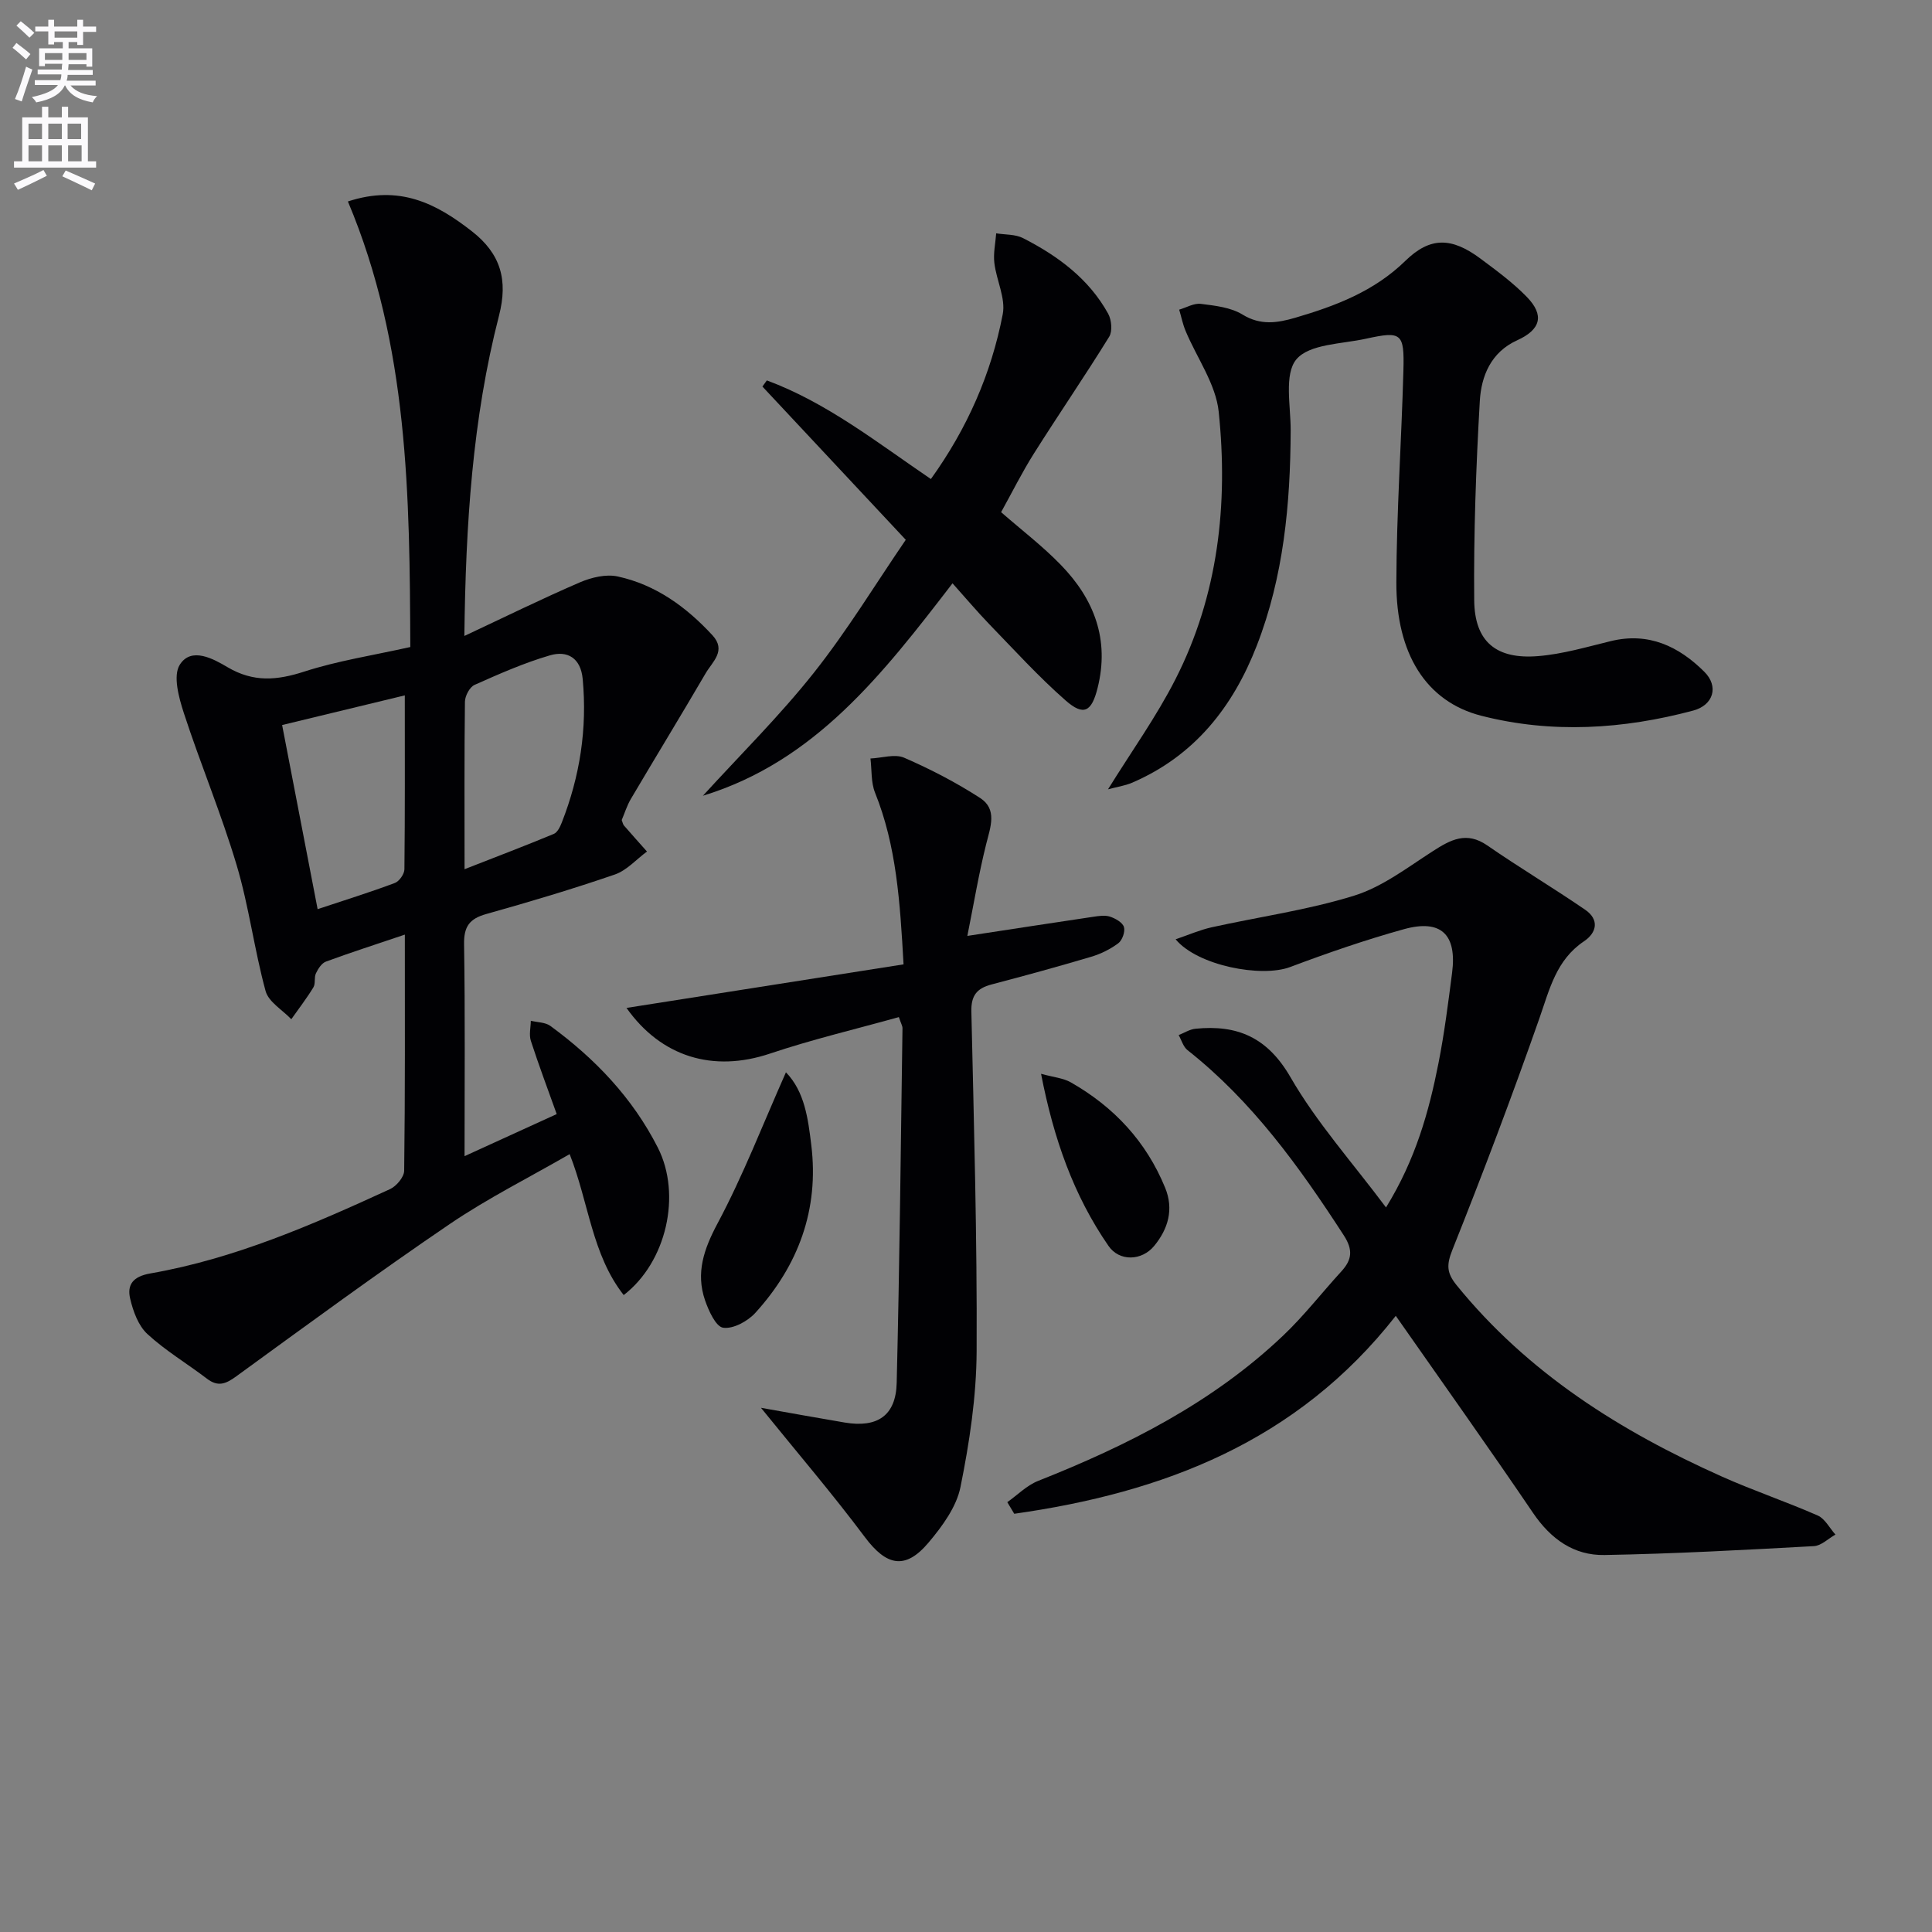 <svg enable-background="new 0 0 400 400" viewBox="0 0 400 400" xmlns="http://www.w3.org/2000/svg"><rect x="0" y="0" width="400" height="400" fill="#808080" stroke="none"/><path d="m2.6 9.9.8-1c.9.7 1.9 1.4 2.9 2.3l-.9 1.1c-1.1-1-2-1.8-2.8-2.4zm.5 10.6c.9-2.1 1.6-4.3 2.3-6.7.4.2.8.4 1.3.6-.7 2.1-1.5 4.3-2.2 6.6zm.3-15.2.9-.9c1 .8 2 1.6 2.8 2.4l-1 1c-.9-.9-1.8-1.7-2.7-2.5zm12.6-1.2h1.2v1.4h2.7v1.1h-2.7v2.7h-1.2v-.6h-1.8v1.3h4.9v3.8h-1.2v-.5h-3.7c0 .4-.1.9-.1 1.2h5.1v1h-5.2c0 .5-.1.9-.2 1.2h6v1h-5.2c1.1 1.3 2.9 2 5.5 2.2-.4.4-.7.8-.9 1.3-2.9-.5-4.8-1.6-5.7-3.5h-.1c-.8 1.7-2.7 2.9-5.9 3.5-.2-.4-.6-.8-.9-1.1 2.8-.6 4.6-1.4 5.4-2.5h-4.8v-1h5.3c.1-.3.2-.7.2-1.2h-4.9v-1h5c0-.4 0-.8.1-1.2h-3.6v.5h-1.2v-3.7h4.9v-1.3h-1.8v.5h-1.2v-2.7h-2.7v-1h2.7v-1.4h1.2v1.4h4.8zm-6.7 8.3h3.6c0-.4 0-.9 0-1.4h-3.6zm1.9-4.6h4.8v-1.3h-4.7v1.3zm6.7 3.2h-3.7v1.4h3.7z" fill="#fbfafc"/><path d="m8.7 22.1h1.3v2.2h2.8v-2.2h1.3v2.2h4.1v9.1h1.7v1.3h-17v-1.3h1.7v-9.1h4.1zm.3 13.1.7 1.2c-1.8.9-3.8 1.9-6 2.9-.2-.4-.5-.8-.8-1.3 2.3-1 4.4-1.9 6.1-2.8zm-3.1-6.4h2.8v-3.2h-2.8zm0 4.6h2.8v-3.3h-2.8zm4.1-4.6h2.8v-3.2h-2.8zm0 4.6h2.8v-3.3h-2.8zm3.6 1.9c2.1.9 4.1 1.8 6.1 2.7l-.7 1.4c-2.2-1.1-4.2-2-6.1-2.9zm3.2-9.7h-2.8v3.2h2.8zm-2.7 7.8h2.8v-3.3h-2.8z" fill="#fbfafc"/><g fill="#010104"><path d="m83.82 193.5c-6.07 2.05-11.24 3.71-16.34 5.59-.89.33-1.62 1.48-2.07 2.43-.41.86-.05 2.13-.53 2.91-1.39 2.28-3.03 4.4-4.57 6.59-1.83-1.93-4.7-3.57-5.32-5.83-2.35-8.6-3.45-17.56-6-26.09-3.17-10.62-7.48-20.9-10.92-31.45-1.04-3.2-2.29-7.73-.85-10.02 2.39-3.8 7.02-1.19 9.88.5 5.39 3.18 10.25 2.74 15.91.91 6.89-2.23 14.15-3.34 21.94-5.08-.14-31.13-.33-62.38-12.92-92.25 10.69-3.51 18.3.42 25.65 6.16 5.99 4.67 7.54 10.09 5.63 17.5-5.5 21.35-6.89 43.21-7.17 66.3 8.41-3.94 16.08-7.72 23.92-11.1 2.38-1.02 5.4-1.75 7.83-1.22 7.87 1.71 14.19 6.3 19.61 12.17 2.94 3.19.01 5.47-1.38 7.84-5.1 8.72-10.36 17.34-15.5 26.04-.83 1.41-1.32 3.03-1.9 4.38.21.54.26.9.46 1.13 1.57 1.81 3.18 3.6 4.77 5.39-2.21 1.63-4.19 3.91-6.66 4.76-8.78 3.02-17.68 5.67-26.62 8.18-3.46.97-4.65 2.58-4.59 6.26.23 14.31.1 28.62.1 43.87 6.69-3.05 12.79-5.84 19.08-8.71-1.88-5.25-3.73-10.17-5.35-15.16-.41-1.26-.03-2.76-.01-4.16 1.36.33 2.99.3 4.04 1.06 9.25 6.77 17.03 14.91 22.26 25.21 4.96 9.76 1.78 23.71-7.07 30.52-6.6-8.41-7.2-19.08-11.19-29.18-8.34 4.82-16.94 9.12-24.82 14.47-14.97 10.17-29.57 20.89-44.21 31.54-2.17 1.58-3.77 2.23-6.07.48-4.08-3.12-8.57-5.78-12.32-9.24-1.88-1.73-2.96-4.71-3.57-7.32-.69-2.93.62-4.61 4.18-5.23 17.48-3.05 33.63-10.11 49.63-17.46 1.32-.61 2.91-2.5 2.92-3.81.21-15.99.14-31.97.14-48.88zm12.36-13.54c6.67-2.61 12.61-4.87 18.48-7.31.75-.31 1.31-1.47 1.65-2.35 3.76-9.57 5.29-19.45 4.33-29.73-.41-4.36-3.18-5.94-6.77-4.89-5.35 1.56-10.51 3.84-15.62 6.12-1.01.45-1.97 2.27-1.99 3.48-.14 11.11-.08 22.22-.08 34.68zm-12.37-35.99c-9.12 2.2-17.21 4.16-25.4 6.14 2.52 13.07 4.89 25.36 7.35 38.12 5.7-1.89 10.9-3.51 15.99-5.42.91-.34 1.97-1.85 1.98-2.83.13-11.77.08-23.55.08-36.01z"/><path d="m208.55 311.01c2.11-1.49 4.03-3.47 6.37-4.4 18.53-7.34 36.15-16.22 50.75-30.1 4.33-4.11 8.02-8.89 12.06-13.3 2.19-2.4 2.43-4.44.49-7.44-9.18-14.17-18.95-27.77-32.36-38.35-.88-.7-1.24-2.07-1.83-3.12 1.16-.45 2.28-1.19 3.47-1.31 8.68-.87 14.91 1.77 19.69 10.05 5.42 9.39 12.82 17.65 19.77 26.95 6.12-9.93 8.87-19.79 10.86-29.86 1.22-6.18 2.01-12.46 2.82-18.72 1.03-7.95-2.29-11.16-9.98-9.03-7.96 2.21-15.8 4.92-23.54 7.83-5.94 2.24-19.18-.26-23.72-5.74 2.7-.92 5-1.93 7.4-2.47 9.87-2.19 19.97-3.58 29.58-6.57 5.81-1.81 11.01-5.82 16.25-9.19 3.7-2.38 6.98-4.19 11.3-1.2 6.64 4.59 13.59 8.74 20.26 13.31 2.95 2.02 2.45 4.73-.25 6.54-5.76 3.87-7.12 9.94-9.23 15.96-5.64 16.08-11.67 32.04-17.99 47.87-1.24 3.11-1.25 4.77.85 7.36 14.76 18.19 33.9 30.23 54.94 39.63 6.51 2.91 13.3 5.19 19.83 8.06 1.51.67 2.46 2.6 3.67 3.95-1.49.83-2.94 2.31-4.46 2.39-14.44.79-28.89 1.58-43.34 1.84-6.35.12-11.13-3.3-14.8-8.7-9.22-13.59-18.75-26.97-28.43-40.82-20.45 26.1-48.19 36.62-78.99 40.98-.49-.81-.96-1.6-1.44-2.4z"/><path d="m229.4 163.42c4.89-7.89 10.03-15.05 13.98-22.82 8.86-17.4 10.92-36.24 8.94-55.35-.6-5.76-4.54-11.17-6.87-16.77-.58-1.4-.88-2.91-1.31-4.37 1.5-.44 3.06-1.38 4.48-1.2 2.94.37 6.19.72 8.62 2.21 3.76 2.31 7.23 1.74 10.95.66 8.35-2.45 16.29-5.45 22.77-11.77 5.16-5.04 9.61-4.89 15.55-.47 3.33 2.48 6.72 4.97 9.6 7.93 3.7 3.81 2.89 6.77-2.01 8.99-5.42 2.46-7.42 7.4-7.72 12.55-.79 13.74-1.29 27.52-1.16 41.28.08 8.59 4.57 12.26 13.23 11.55 5.08-.41 10.08-1.9 15.07-3.11 7.81-1.9 14.05 1.09 19.34 6.35 3.04 3.02 1.91 6.91-2.31 8.04-14.5 3.87-29.27 4.8-43.86 1.07-11.42-2.92-17.63-12.83-17.59-27.59.04-14.62 1.06-29.24 1.46-43.87.21-7.79-.37-8.22-7.76-6.6-5.01 1.1-11.71 1.07-14.4 4.27-2.58 3.08-1.16 9.68-1.18 14.73-.06 15.22-1.45 30.22-7.02 44.55-4.95 12.74-12.92 22.81-25.78 28.36-1.55.66-3.27.9-5.02 1.38z"/><path d="m129.71 208.68c18.87-2.97 37.94-5.97 57.36-9.02-.73-13.04-1.48-24.55-5.9-35.54-.86-2.14-.66-4.71-.95-7.08 2.35-.1 5.04-1 6.98-.16 5.43 2.36 10.75 5.12 15.72 8.33 3.6 2.33 2.15 6 1.27 9.51-1.54 6.13-2.57 12.39-3.91 19.05 9.72-1.48 17.89-2.75 26.07-3.96 1.14-.17 2.42-.37 3.46-.03 1.12.37 2.6 1.2 2.89 2.15s-.34 2.74-1.17 3.36c-1.66 1.24-3.65 2.22-5.65 2.81-6.84 2.03-13.72 3.92-20.62 5.73-3 .79-4.22 2.28-4.15 5.57.53 23.47 1.21 46.95 1.09 70.42-.05 9.37-1.48 18.83-3.34 28.04-.83 4.14-3.78 8.15-6.61 11.51-4.83 5.74-8.73 4.83-13.19-1.13-6.74-9.01-14.07-17.57-21.51-26.77 5.83 1.03 11.57 2.08 17.33 3.05 6.78 1.14 10.61-1.43 10.77-8.21.6-24.47.85-48.95 1.2-73.43.01-.46-.29-.92-.75-2.3-8.92 2.49-17.95 4.62-26.7 7.56-11.76 3.94-22.5.7-29.69-9.46z"/><path d="m197.21 120.77c-14.45 18.78-28.45 36.87-51.68 43.98 7.7-8.45 15.87-16.51 22.95-25.44 6.98-8.8 12.84-18.48 19.05-27.55-10.42-11.14-20.05-21.44-29.68-31.73.31-.42.61-.85.92-1.27 12.43 4.61 22.83 12.86 33.96 20.42 7.53-10.48 12.51-21.82 14.88-34.14.63-3.29-1.32-7.03-1.74-10.6-.24-2 .23-4.08.38-6.13 1.87.3 3.96.17 5.56.99 7.2 3.68 13.63 8.41 17.63 15.66.7 1.28.91 3.61.21 4.75-5.03 8.14-10.45 16.04-15.56 24.14-2.48 3.92-4.55 8.1-6.82 12.19 4.22 3.69 8.58 7.01 12.36 10.91 6.89 7.09 10.14 15.45 7.61 25.51-1.22 4.85-2.83 5.89-6.62 2.56-5.61-4.92-10.66-10.49-15.87-15.86-2.51-2.61-4.85-5.39-7.54-8.39z"/><path d="m162.72 222.01c3.9 4.01 4.59 9.68 5.25 15.07 1.63 13.32-2.67 24.93-11.6 34.75-1.58 1.73-4.58 3.36-6.65 3.06-1.52-.22-3-3.51-3.75-5.68-1.95-5.69-.24-10.61 2.61-15.95 5.28-9.89 9.33-20.42 14.14-31.25z"/><path d="m215.54 222.32c2.61.72 4.6.88 6.16 1.77 8.92 5.08 15.61 12.24 19.53 21.82 1.83 4.46.62 8.52-2.25 12.02-2.58 3.15-7.23 3.29-9.48.02-7.22-10.45-11.35-22.18-13.96-35.63z"/></g></svg>